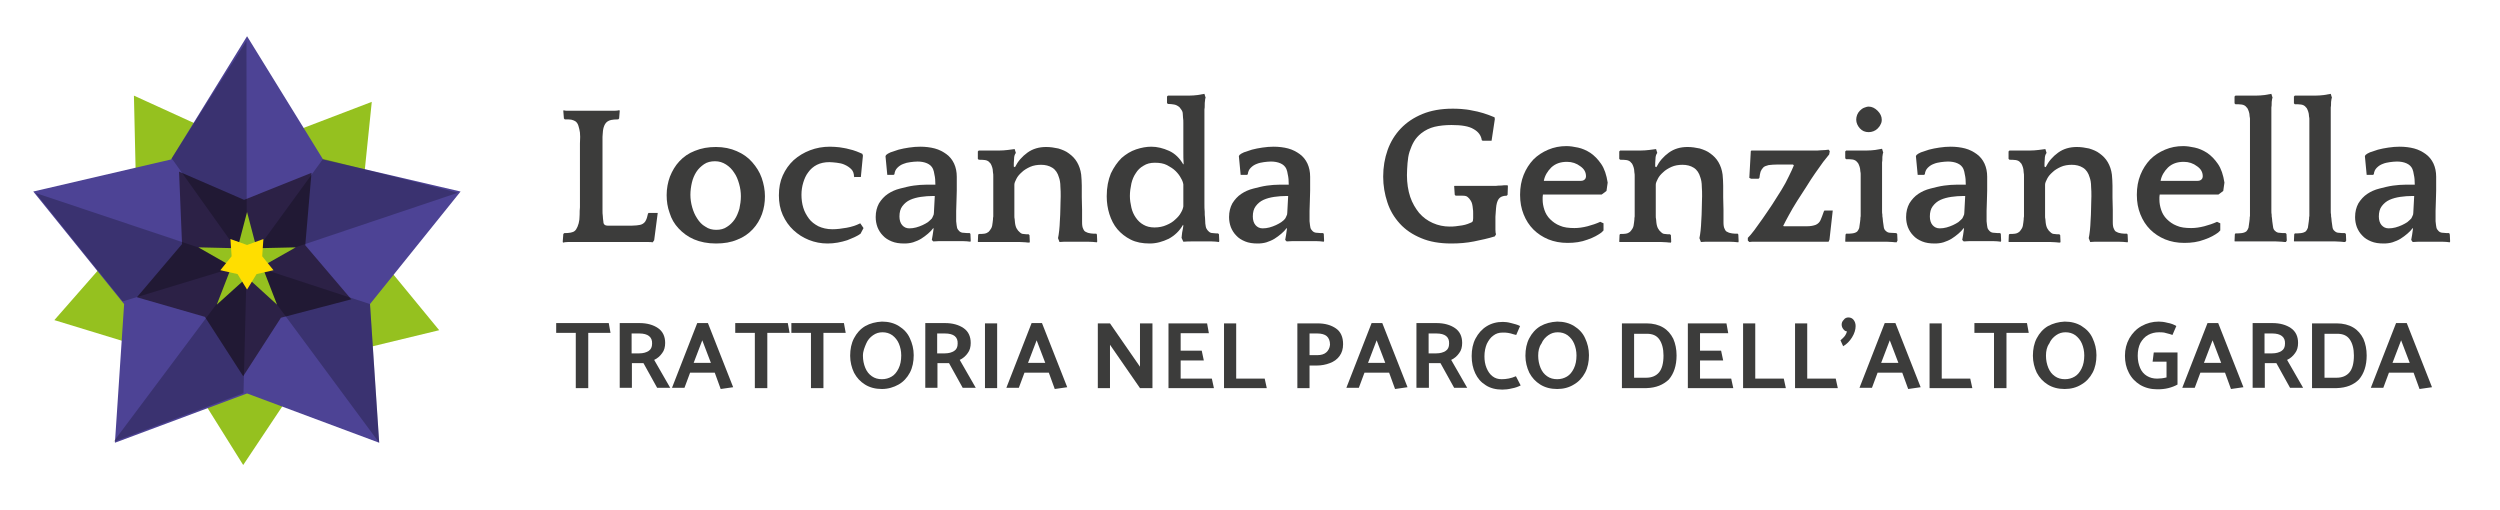 <?xml version="1.0" encoding="utf-8"?>
<!-- Generator: Adobe Illustrator 26.2.1, SVG Export Plug-In . SVG Version: 6.00 Build 0)  -->
<svg version="1.1" id="Livello_1" xmlns="http://www.w3.org/2000/svg" xmlns:xlink="http://www.w3.org/1999/xlink" x="0px" y="0px"
	 viewBox="0 0 841.9 171.6" style="enable-background:new 0 0 841.9 171.6;" xml:space="preserve">
<style type="text/css">
	.st0{fill:#3C3C3B;}
	.st1{fill:#95C11F;}
	.st2{fill:#374999;}
	.st3{fill:#4D4395;}
	.st4{fill:#2C2146;}
	.st5{opacity:0.25;}
	.st6{fill:#FFDE00;}
</style>
<g>
	<g>
		<path class="st0" d="M195.3,44.6c-0.1-0.8-0.3-1.5-0.5-2.2c-0.2-0.7-0.6-1.3-1.1-1.6c-0.4-0.2-0.8-0.4-1.3-0.5
			c-0.5-0.1-1.3-0.1-2.2-0.1l-0.3-0.3l-0.2-2.5l0.1-0.3c0.4,0.2,0.9,0.2,1.6,0.2c0.7,0,1.4,0,2.1,0c0.7,0,1.4,0,2.1,0
			c0.7,0,1.2,0,1.6,0h3.9c0.4,0,0.9,0,1.6,0c0.6,0,1.3,0,2.1,0c0.7,0,1.4,0,2.1,0c0.7,0,1.3-0.1,1.7-0.2l0.1,0.3l-0.2,2.5l-0.3,0.3
			c-1.1,0-1.9,0.1-2.4,0.2c-0.5,0.1-0.9,0.3-1.2,0.5c-0.9,0.6-1.5,1.9-1.6,3.8c0,0.4-0.1,0.9-0.1,1.4c0,0.5,0,1.1,0,1.8
			c0,0.7,0,1.7,0,2.8c0,1.1,0,2.5,0,4.2v9c0,1.7,0,3.2,0,4.2c0,1.1,0,2,0,2.7c0,0.7,0,1.4,0.1,1.9c0,0.6,0.1,1.2,0.2,2
			c0,0.9,0.6,1.3,1.5,1.3h6.2c1.5,0,2.6,0,3.5-0.1c0.9-0.1,1.5-0.2,2-0.5c0.5-0.3,0.9-0.7,1.1-1.2c0.3-0.5,0.5-1.3,0.7-2.2l0.2-0.3
			h3.1l-1.2,9.2l-0.5,0.7c-0.4-0.1-0.9-0.1-1.7-0.1c-0.8,0-1.6,0-2.4,0c-0.8,0-1.7,0-2.5,0c-0.8,0-1.5,0-1.9,0h-14.2
			c-0.3,0-0.8,0-1.5,0c-0.7,0-1.4,0-2.2,0c-0.8,0-1.5,0-2.2,0c-0.7,0-1.2,0.1-1.6,0.2l-0.1-0.3l0.2-2.6l0.3-0.3
			c1.7,0,2.9-0.2,3.5-0.7c0.4-0.3,0.7-0.8,1-1.5c0.3-0.7,0.5-1.5,0.6-2.3c0-0.4,0.1-1.1,0.1-1.8c0-0.8,0-1.6,0.1-2.4
			c0-0.8,0-1.6,0-2.4c0-0.7,0-1.3,0-1.6V54.9c0-2.5,0-4.6,0-6.5C195.4,46.6,195.4,45.3,195.3,44.6z"/>
		<path class="st0" d="M241.1,49.5c2.6,0,5,0.5,7,1.4c2.1,0.9,3.8,2.1,5.2,3.7s2.5,3.3,3.2,5.3c0.7,2,1.1,4.1,1.1,6.2
			c0,2.1-0.3,4-1,6c-0.7,1.9-1.7,3.6-3.1,5.1c-1.4,1.5-3.1,2.7-5.2,3.5c-2.1,0.9-4.4,1.3-7.2,1.3c-2.8,0-5.3-0.5-7.4-1.4
			c-2.1-0.9-3.8-2.2-5.2-3.7c-1.4-1.5-2.4-3.2-3-5.2c-0.7-1.9-1-3.9-1-6c0-2.2,0.4-4.3,1.1-6.2c0.8-2,1.8-3.7,3.2-5.2
			c1.4-1.5,3.1-2.7,5.2-3.5C236.2,49.9,238.5,49.5,241.1,49.5z M241.2,77.4c1.4,0,2.6-0.3,3.6-1c1-0.6,1.9-1.5,2.6-2.5
			c0.7-1,1.2-2.3,1.6-3.6c0.3-1.4,0.5-2.8,0.5-4.2c0-1.4-0.2-2.8-0.6-4.2c-0.4-1.4-0.9-2.7-1.7-3.8c-0.7-1.1-1.6-2-2.7-2.7
			c-1.1-0.7-2.3-1.1-3.7-1.1c-1.4,0-2.7,0.3-3.7,1c-1,0.7-1.9,1.5-2.6,2.6c-0.7,1.1-1.2,2.3-1.5,3.6c-0.3,1.3-0.5,2.7-0.5,4.1
			c0,1.4,0.2,2.8,0.6,4.2c0.4,1.4,0.9,2.6,1.7,3.8c0.7,1.1,1.6,2.1,2.7,2.7C238.6,77.1,239.9,77.4,241.2,77.4z"/>
		<path class="st0" d="M287.9,59.7l-0.3-0.2c0-1-0.3-1.9-0.9-2.5c-0.6-0.6-1.3-1.1-2.2-1.5c-0.8-0.4-1.8-0.6-2.7-0.7
			c-1-0.1-1.8-0.2-2.5-0.2c-1.6,0-3,0.3-4.2,0.9c-1.2,0.6-2.2,1.5-2.9,2.5c-0.8,1-1.3,2.2-1.7,3.5c-0.4,1.3-0.6,2.7-0.6,4.1
			c0,1.5,0.2,3,0.6,4.3c0.4,1.4,1.1,2.6,1.9,3.7c0.8,1.1,1.9,1.9,3.2,2.6c1.3,0.6,2.9,1,4.7,1c1.5,0,3.1-0.2,4.8-0.5
			c1.7-0.3,3.2-0.8,4.6-1.5l1.1,1.6l-1,1.9c-0.5,0.4-1.1,0.7-1.9,1.1c-0.8,0.4-1.7,0.7-2.6,1.1c-1,0.3-2,0.6-3.2,0.8
			c-1.1,0.2-2.3,0.3-3.4,0.3c-2.2,0-4.3-0.4-6.3-1.2c-2-0.8-3.7-1.9-5.2-3.3c-1.5-1.4-2.7-3.1-3.6-5.1c-0.9-2-1.3-4.2-1.3-6.6
			c0-2.5,0.4-4.7,1.3-6.7c0.9-2,2.1-3.7,3.7-5.2c1.6-1.4,3.4-2.5,5.5-3.3c2.1-0.8,4.3-1.2,6.7-1.2c1.1,0,2.2,0.1,3.2,0.2
			c1.1,0.2,2.1,0.3,3.1,0.6c1,0.2,1.9,0.5,2.7,0.8c0.8,0.3,1.4,0.6,1.9,0.8l0.2,0.6l-0.7,7.2H287.9z"/>
		<path class="st0" d="M313.8,80.8c0.1-0.4,0.2-1,0.3-1.7c0.1-0.8,0.2-1.4,0.3-2.1l-0.1-0.2c-0.5,0.7-1.1,1.3-1.8,1.9
			c-0.7,0.6-1.5,1.2-2.3,1.7c-0.8,0.5-1.8,0.9-2.7,1.2c-1,0.3-2,0.4-3,0.4c-1.6,0-3-0.2-4.2-0.7c-1.2-0.5-2.2-1.1-3-2
			c-0.8-0.8-1.4-1.8-1.8-2.8c-0.4-1.1-0.6-2.2-0.6-3.4c0-1.8,0.4-3.3,1.1-4.6c0.8-1.3,1.8-2.4,3-3.2c1.2-0.8,2.5-1.4,4.1-1.8
			c1.6-0.4,3.1-0.8,4.6-1c1.5-0.2,2.8-0.3,4-0.3s2,0,2.4,0h0.9c0-1.4-0.1-2.5-0.3-3.3c-0.1-0.8-0.3-1.5-0.5-2
			c-0.4-0.9-1.1-1.5-2-1.9c-0.9-0.4-2-0.6-3.2-0.6c-0.8,0-1.6,0.1-2.4,0.2c-0.9,0.1-1.7,0.3-2.4,0.6c-0.8,0.3-1.4,0.7-2,1.3
			c-0.6,0.6-0.9,1.3-1,2.2l-0.3,0.2h-2.1l-0.6-6.3l0.2-0.4c0.3-0.3,0.8-0.6,1.5-0.9c0.8-0.3,1.7-0.6,2.7-0.9
			c1.1-0.3,2.2-0.5,3.5-0.7s2.6-0.3,3.8-0.3c1.7,0,3.4,0.2,4.9,0.6c1.5,0.4,2.8,1.1,3.9,1.9c1.1,0.8,2,1.9,2.6,3.2
			c0.6,1.3,0.9,2.8,0.9,4.4c0,1.8,0,3.4,0,4.7c0,1.3-0.1,2.5-0.1,3.6c0,1.1-0.1,2.2-0.1,3.2c0,1,0,2.2,0,3.5c0.1,1,0.2,1.8,0.3,2.2
			c0.1,0.4,0.4,0.8,0.7,1.1c0.4,0.4,0.9,0.6,1.6,0.6c0.7,0.1,1.4,0.1,2,0.1l0.2,0.3l0.1,2.3l-0.1,0.3c-0.8-0.1-1.6-0.2-2.6-0.2
			c-1,0-1.9,0-2.7,0c-1.2,0-2.5,0-3.7,0c-1.2,0-2.4,0-3.5,0.1L313.8,80.8z M313.8,73.6c0.1-0.2,0.3-0.5,0.4-0.8
			c0.2-0.3,0.3-0.7,0.3-1.1l0.3-5.7h-0.6c-1.4,0-2.7,0.1-4.1,0.3c-1.3,0.2-2.5,0.5-3.6,1c-1.1,0.5-1.9,1.2-2.6,2.1
			c-0.7,0.9-1,2.1-1,3.5c0,1.2,0.3,2.2,0.9,2.9c0.6,0.7,1.4,1.1,2.4,1.1c0.8,0,1.5-0.1,2.3-0.3c0.8-0.2,1.5-0.5,2.2-0.8
			c0.7-0.3,1.3-0.7,1.8-1C313.1,74.3,313.5,73.9,313.8,73.6z"/>
		<path class="st0" d="M341.8,56.3c1-2,2.4-3.6,4.2-4.9c1.8-1.3,3.9-1.9,6.3-1.9c1.4,0,2.7,0.2,4.1,0.5c1.3,0.4,2.6,0.9,3.6,1.7
			c1.1,0.8,2,1.7,2.7,2.9c0.7,1.2,1.2,2.6,1.4,4.2c0.1,1.2,0.2,2.4,0.2,3.7c0,1.3,0,2.6,0,3.9c0,1.5,0.1,2.9,0.1,4.2
			c0,1.3,0,2.7,0,4.2c0,1,0.1,1.8,0.4,2.3c0.2,0.5,0.5,0.9,0.9,1c0.5,0.3,1,0.4,1.6,0.5c0.6,0.1,1.2,0.1,1.9,0.1l0.2,0.3l0.1,2.3
			l-0.1,0.3c-0.9-0.1-2-0.2-3.1-0.2s-2.2,0-3.3,0c-1.1,0-2.1,0-3.2,0s-2.1,0-3,0.1l-0.5-1.3c0.1-0.6,0.3-1.4,0.4-2.6
			c0.1-1.2,0.2-2.1,0.2-2.8c0.1-1.7,0.2-3.3,0.2-4.8c0-1.5,0.1-2.8,0.1-3.9c0-1,0-2.1-0.1-3.3c0-1.2-0.2-2.3-0.5-3.1
			c-0.4-1.4-1.1-2.5-2.2-3.2c-1.1-0.7-2.4-1-3.8-1c-1.3,0-2.6,0.2-3.7,0.7c-1.1,0.5-2.1,1.1-2.8,1.8c-0.8,0.7-1.4,1.4-1.8,2.2
			c-0.4,0.8-0.7,1.4-0.7,2v6.9c0,0.9,0,1.6,0,2.2c0,0.6,0,1,0,1.4c0,0.4,0,0.8,0.1,1.1c0,0.3,0.1,0.7,0.1,1.1
			c0.1,0.9,0.3,1.6,0.6,2.1c0.3,0.5,0.6,0.9,1,1.2c0.4,0.4,0.8,0.6,1.3,0.6c0.5,0.1,1.1,0.1,1.7,0.1l0.3,0.3l0.1,2.2l-0.1,0.3
			c-0.3,0-0.8,0-1.4-0.1c-0.6,0-1.3-0.1-2-0.1c-0.7,0-1.4,0-2,0c-0.6,0-1.1,0-1.4,0h-3.7c-0.3,0-0.8,0-1.4,0c-0.6,0-1.3,0-2,0
			c-0.7,0-1.4,0-2,0c-0.6,0-1.1,0-1.4,0l-0.1-0.1l0.1-2.3l0.2-0.3c0.7,0,1.3,0,1.9-0.1c0.6-0.1,1-0.3,1.4-0.6
			c0.3-0.3,0.6-0.7,0.9-1.2c0.3-0.5,0.4-1.2,0.5-2.1c0-0.3,0.1-0.6,0.1-0.9c0-0.3,0-0.6,0.1-1c0-0.4,0-0.8,0-1.3c0-0.5,0-1.1,0-1.8
			v-6.9c0-0.8,0-1.6,0-2.1c0-0.6,0-1.1,0-1.5c0-0.4,0-0.8-0.1-1.2c0-0.4-0.1-0.7-0.1-1.1c-0.1-0.4-0.2-0.9-0.4-1.3
			c-0.2-0.4-0.3-0.7-0.5-0.8c-0.4-0.6-1-0.9-1.7-1c-0.7-0.1-1.4-0.1-2.1-0.1l-0.3-0.3V51l0.3-0.3h3.4c1,0,2.1,0,3.3,0
			c1.2,0,2.2-0.1,3.1-0.2l2.3-0.3l0.4,1.3c-0.4,0.5-0.6,1.2-0.6,2c-0.1,0.9-0.1,1.8-0.1,2.6L341.8,56.3z"/>
		<path class="st0" d="M397.9,80.1c0-0.3,0.1-0.9,0.2-1.8c0.2-0.9,0.3-1.6,0.4-2.3l-0.1-0.3c-1.2,2.1-2.8,3.6-4.8,4.7
			c-2.1,1-4.2,1.6-6.4,1.6c-2.5,0-4.6-0.4-6.4-1.3c-1.8-0.9-3.3-2.1-4.5-3.5s-2.1-3.2-2.7-5.1c-0.6-1.9-0.9-3.9-0.9-6
			c0-3,0.5-5.5,1.4-7.7c1-2.1,2.2-3.8,3.6-5.2c1.5-1.3,3.1-2.3,4.9-2.9c1.8-0.6,3.5-0.9,5.1-0.9c2,0,4,0.5,6,1.4
			c2,0.9,3.6,2.5,4.8,4.6l0.1-0.3c-0.1-1.3-0.1-2.6-0.1-4c0-1.4,0-2.7,0-4c0-1.4,0-2.5,0-3.4c0-0.9,0-1.7,0-2.3c0-0.6,0-1.2-0.1-1.7
			c0-0.5-0.1-1-0.1-1.5c0-0.4-0.2-0.9-0.5-1.3s-0.5-0.7-0.6-0.8c-0.6-0.5-1.2-0.8-1.8-0.9s-1.3-0.2-2.1-0.2l-0.3-0.3v-2.2l0.3-0.3
			h3.8c1,0,2.1,0,3.2,0s2.2-0.1,3-0.2l2.3-0.4l0.4,1.3c-0.1,0.2-0.2,0.5-0.2,1c-0.1,0.5-0.1,1-0.1,1.5c0,0.5,0,1-0.1,1.5
			c0,0.5,0,0.9,0,1.1c0,0.7,0,1.3,0,1.9c0,0.6,0,1.3,0,2.1c0,0.8,0,1.7,0,2.9c0,1.1,0,2.6,0,4.4V64c0,1.9,0,3.4,0,4.5
			c0,1.1,0,2.1,0.1,2.8c0,0.8,0,1.4,0.1,2c0,0.6,0.1,1.2,0.1,2c0.1,0.8,0.2,1.4,0.4,1.7c0.2,0.4,0.4,0.6,0.7,0.9
			c0.4,0.4,0.8,0.6,1.5,0.6c0.6,0.1,1.2,0.1,1.7,0.1l0.3,0.3l0.1,2.3l-0.1,0.3c-0.8-0.1-1.6-0.2-2.5-0.2c-0.9,0-1.7,0-2.5,0
			c-1.2,0-2.4,0-3.6,0c-1.2,0-2.3,0-3.4,0.1L397.9,80.1z M380.5,66c0,1.3,0.2,2.6,0.5,3.9c0.3,1.3,0.8,2.4,1.5,3.4
			c0.7,1,1.5,1.8,2.6,2.4c1,0.6,2.3,0.9,3.7,0.9c1.5,0,2.9-0.3,4-0.8c1.2-0.5,2.2-1.1,3-1.9c0.8-0.7,1.5-1.5,1.9-2.3
			c0.5-0.8,0.7-1.5,0.8-2.1v-7.4c-0.1-0.6-0.3-1.3-0.8-2.1c-0.4-0.8-1-1.6-1.8-2.4c-0.8-0.8-1.8-1.4-2.9-2c-1.2-0.6-2.5-0.8-4.1-0.8
			c-1.5,0-2.7,0.3-3.8,1c-1.1,0.6-2,1.5-2.6,2.5c-0.7,1-1.2,2.2-1.5,3.5C380.7,63.2,380.5,64.6,380.5,66z"/>
		<path class="st0" d="M432.8,80.8c0.1-0.4,0.2-1,0.3-1.7c0.1-0.8,0.2-1.4,0.3-2.1l-0.1-0.2c-0.5,0.7-1.1,1.3-1.8,1.9
			c-0.7,0.6-1.5,1.2-2.3,1.7c-0.8,0.5-1.8,0.9-2.7,1.2c-1,0.3-2,0.4-3,0.4c-1.6,0-3-0.2-4.2-0.7c-1.2-0.5-2.2-1.1-3-2
			c-0.8-0.8-1.4-1.8-1.8-2.8c-0.4-1.1-0.6-2.2-0.6-3.4c0-1.8,0.4-3.3,1.1-4.6c0.8-1.3,1.8-2.4,3-3.2c1.2-0.8,2.5-1.4,4.1-1.8
			c1.6-0.4,3.1-0.8,4.6-1c1.5-0.2,2.8-0.3,4-0.3s2,0,2.4,0h0.9c0-1.4-0.1-2.5-0.3-3.3c-0.1-0.8-0.3-1.5-0.5-2
			c-0.4-0.9-1.1-1.5-2-1.9c-0.9-0.4-2-0.6-3.2-0.6c-0.8,0-1.6,0.1-2.4,0.2s-1.7,0.3-2.4,0.6c-0.8,0.3-1.4,0.7-2,1.3
			c-0.6,0.6-0.9,1.3-1,2.2l-0.3,0.2h-2.1l-0.6-6.3l0.2-0.4c0.3-0.3,0.8-0.6,1.5-0.9c0.8-0.3,1.7-0.6,2.7-0.9
			c1.1-0.3,2.2-0.5,3.5-0.7s2.6-0.3,3.8-0.3c1.7,0,3.4,0.2,4.9,0.6c1.5,0.4,2.8,1.1,3.9,1.9c1.1,0.8,2,1.9,2.6,3.2
			c0.6,1.3,0.9,2.8,0.9,4.4c0,1.8,0,3.4,0,4.7c0,1.3-0.1,2.5-0.1,3.6c0,1.1-0.1,2.2-0.1,3.2c0,1,0,2.2,0,3.5c0.1,1,0.2,1.8,0.3,2.2
			c0.1,0.4,0.4,0.8,0.7,1.1c0.4,0.4,0.9,0.6,1.6,0.6c0.7,0.1,1.4,0.1,2,0.1l0.2,0.3l0.1,2.3l-0.1,0.3c-0.8-0.1-1.6-0.2-2.6-0.2
			c-1,0-1.9,0-2.7,0c-1.2,0-2.5,0-3.7,0c-1.2,0-2.4,0-3.5,0.1L432.8,80.8z M432.8,73.6c0.1-0.2,0.3-0.5,0.4-0.8
			c0.2-0.3,0.3-0.7,0.3-1.1l0.3-5.7h-0.6c-1.4,0-2.7,0.1-4.1,0.3c-1.3,0.2-2.5,0.5-3.6,1c-1.1,0.5-1.9,1.2-2.6,2.1
			c-0.7,0.9-1,2.1-1,3.5c0,1.2,0.3,2.2,0.9,2.9c0.6,0.7,1.4,1.1,2.4,1.1c0.8,0,1.5-0.1,2.3-0.3s1.5-0.5,2.2-0.8
			c0.7-0.3,1.3-0.7,1.8-1C432.2,74.3,432.6,73.9,432.8,73.6z"/>
		<path class="st0" d="M503.4,79.6c-2.2,0.7-4.6,1.2-7,1.7c-2.5,0.5-5,0.7-7.7,0.7c-3.9,0-7.3-0.6-10.1-1.8
			c-2.9-1.2-5.3-2.8-7.2-4.9c-1.9-2.1-3.3-4.4-4.2-7.2c-0.9-2.7-1.4-5.6-1.4-8.6c0-3.2,0.5-6.2,1.5-9c1-2.8,2.5-5.2,4.4-7.2
			c2-2.1,4.4-3.7,7.3-4.9c2.9-1.2,6.3-1.8,10.1-1.8c0.8,0,1.8,0,3,0.1c1.1,0.1,2.3,0.2,3.6,0.5c1.2,0.2,2.5,0.5,3.8,0.9
			c1.3,0.4,2.6,0.9,3.8,1.4l0.1,0.6l-1.1,7.3h-3l-0.3-0.2c-0.2-1.5-1.1-2.8-2.7-3.7c-1.6-1-4.1-1.4-7.5-1.4c-2.1,0-4,0.2-5.7,0.6
			c-1.6,0.4-3.1,1.1-4.5,2.2c-1,0.8-1.8,1.7-2.4,2.7c-0.6,1-1.1,2.2-1.5,3.4c-0.4,1.2-0.6,2.6-0.7,3.9c-0.1,1.4-0.2,2.8-0.2,4.1
			c0,2.7,0.4,5.2,1.1,7.3c0.7,2.1,1.8,3.9,3,5.4c1.3,1.5,2.8,2.6,4.6,3.4c1.8,0.8,3.7,1.2,5.7,1.2c0.6,0,1.3,0,2-0.1
			c0.7-0.1,1.5-0.2,2.2-0.3c0.7-0.1,1.3-0.3,1.9-0.5c0.6-0.2,0.9-0.4,1.2-0.5c0.3-0.1,0.4-0.3,0.5-0.5c0-0.2,0.1-0.5,0.1-0.9
			c0-0.3,0-0.8,0-1.5s0-1.3-0.1-1.7c-0.1-1.2-0.3-2.1-0.7-2.7c-0.4-0.6-0.7-1-1-1.2c-0.4-0.4-1-0.5-1.8-0.5s-1.6,0-2.3,0l-0.3-0.3
			l-0.2-2.9l0.1-0.1c0.3,0,0.8,0,1.5,0c0.7,0,1.4,0,2.1,0s1.4,0,2.1,0s1.2,0,1.5,0h4.7c0.3,0,0.7,0,1.3,0c0.5,0,1.1,0,1.7-0.1
			c0.6,0,1.1,0,1.7-0.1c0.5,0,1,0,1.3,0l0.1,0.3l-0.1,2.9l-0.3,0.3c-1.3,0-2.2,0.4-2.7,1.1c-0.5,0.7-0.8,1.8-0.9,3.2
			c-0.1,0.9-0.1,1.8-0.2,2.8c0,1,0,1.8,0,2.2c0,0.7,0,1.4,0,2.2c0,0.8,0.1,1.3,0.2,1.5L503.4,79.6z"/>
		<path class="st0" d="M541,64.3l-1.6,1.2c-2.4,0-4.8,0-7.1,0c-2.3,0-4.7,0-7.2,0h-5.5c0,0.3-0.1,0.6-0.1,0.9c0,0.3,0,0.6,0,0.8
			c0,1.2,0.2,2.3,0.6,3.5c0.4,1.2,1,2.2,1.9,3.1c0.9,0.9,2,1.7,3.3,2.2c1.3,0.6,3,0.8,4.9,0.8c1.4,0,2.8-0.2,4.4-0.6
			c1.5-0.4,3-0.9,4.3-1.5l1.1,0.5v2.4l-0.7,0.7c-1.1,0.8-2.6,1.7-4.7,2.4c-2.1,0.8-4.3,1.1-6.7,1.1c-2.4,0-4.5-0.4-6.5-1.2
			c-1.9-0.8-3.6-1.9-5-3.3c-1.4-1.4-2.5-3.1-3.3-5.1c-0.8-2-1.2-4.1-1.2-6.6c0-2.5,0.4-4.7,1.2-6.7c0.8-2,1.9-3.7,3.3-5.2
			c1.4-1.4,3.1-2.5,5-3.3c1.9-0.8,3.9-1.2,6.1-1.2c1.2,0,2.5,0.2,3.9,0.5c1.4,0.3,2.8,0.9,4.2,1.8c1.3,0.9,2.5,2.1,3.6,3.7
			c1.1,1.6,1.8,3.7,2.2,6.3L541,64.3z M527.7,54.5c-2.2,0-3.9,0.6-5.3,1.9c-1.3,1.3-2.2,2.8-2.5,4.5h3.3c1.6,0,3.1,0,4.6,0
			s3.1,0,4.6,0c0.6,0,1-0.2,1.3-0.5c0.3-0.3,0.4-0.7,0.4-1c0-1.4-0.6-2.5-1.9-3.4C530.9,55,529.4,54.5,527.7,54.5z"/>
		<path class="st0" d="M557.8,56.3c1-2,2.4-3.6,4.2-4.9c1.8-1.3,3.9-1.9,6.3-1.9c1.4,0,2.7,0.2,4.1,0.5c1.3,0.4,2.6,0.9,3.6,1.7
			c1.1,0.8,2,1.7,2.7,2.9c0.7,1.2,1.2,2.6,1.4,4.2c0.1,1.2,0.2,2.4,0.2,3.7c0,1.3,0,2.6,0,3.9c0,1.5,0.1,2.9,0.1,4.2
			c0,1.3,0,2.7,0,4.2c0,1,0.1,1.8,0.4,2.3c0.2,0.5,0.5,0.9,0.9,1c0.5,0.3,1,0.4,1.6,0.5c0.6,0.1,1.2,0.1,1.9,0.1l0.2,0.3l0.1,2.3
			l-0.1,0.3c-0.9-0.1-2-0.2-3.1-0.2c-1.1,0-2.2,0-3.3,0c-1.1,0-2.1,0-3.2,0c-1.1,0-2.1,0-3,0.1l-0.5-1.3c0.1-0.6,0.3-1.4,0.4-2.6
			c0.1-1.2,0.2-2.1,0.2-2.8c0.1-1.7,0.2-3.3,0.2-4.8c0-1.5,0.1-2.8,0.1-3.9c0-1,0-2.1-0.1-3.3c0-1.2-0.2-2.3-0.5-3.1
			c-0.4-1.4-1.1-2.5-2.2-3.2c-1.1-0.7-2.4-1-3.8-1c-1.3,0-2.6,0.2-3.7,0.7c-1.1,0.5-2.1,1.1-2.8,1.8c-0.8,0.7-1.4,1.4-1.8,2.2
			c-0.4,0.8-0.7,1.4-0.7,2v6.9c0,0.9,0,1.6,0,2.2c0,0.6,0,1,0,1.4c0,0.4,0,0.8,0.1,1.1c0,0.3,0.1,0.7,0.1,1.1
			c0.1,0.9,0.3,1.6,0.6,2.1c0.3,0.5,0.6,0.9,1,1.2c0.4,0.4,0.8,0.6,1.3,0.6c0.5,0.1,1.1,0.1,1.7,0.1l0.3,0.3l0.1,2.2l-0.1,0.3
			c-0.3,0-0.8,0-1.4-0.1c-0.6,0-1.3-0.1-2-0.1c-0.7,0-1.4,0-2,0c-0.6,0-1.1,0-1.4,0h-3.7c-0.3,0-0.8,0-1.4,0c-0.6,0-1.3,0-2,0
			c-0.7,0-1.4,0-2,0s-1.1,0-1.4,0l-0.1-0.1l0.1-2.3l0.2-0.3c0.7,0,1.3,0,1.9-0.1c0.6-0.1,1-0.3,1.4-0.6c0.3-0.3,0.6-0.7,0.9-1.2
			c0.3-0.5,0.4-1.2,0.5-2.1c0-0.3,0.1-0.6,0.1-0.9c0-0.3,0-0.6,0.1-1c0-0.4,0-0.8,0-1.3c0-0.5,0-1.1,0-1.8v-6.9c0-0.8,0-1.6,0-2.1
			c0-0.6,0-1.1,0-1.5c0-0.4,0-0.8-0.1-1.2c0-0.4-0.1-0.7-0.1-1.1c-0.1-0.4-0.2-0.9-0.4-1.3c-0.2-0.4-0.3-0.7-0.5-0.8
			c-0.4-0.6-1-0.9-1.7-1c-0.7-0.1-1.4-0.1-2.1-0.1l-0.3-0.3V51l0.3-0.3h3.4c1,0,2.1,0,3.3,0c1.2,0,2.2-0.1,3.1-0.2l2.3-0.3l0.4,1.3
			c-0.4,0.5-0.6,1.2-0.6,2c-0.1,0.9-0.1,1.8-0.1,2.6L557.8,56.3z"/>
		<path class="st0" d="M589.1,59.9l0.5-9l0.2-0.2c1.9,0,3.7,0,5.4,0c1.7,0,3.3,0,4.7,0s2.6,0,3.6,0c1,0,1.7,0,2.1,0h5.7
			c0.4,0,1.1,0,2-0.1c0.9,0,1.8-0.1,2.5-0.2l0.4,0.5l-0.2,1.1c-0.5,0.6-1.1,1.4-2,2.5c-0.8,1.1-1.7,2.4-2.7,3.8c-1,1.4-2,3-3,4.6
			c-1,1.6-2.1,3.2-3.1,4.8c-1,1.6-1.9,3.1-2.7,4.6c-0.8,1.5-1.5,2.7-2,3.8l0.3,0.1h2.1c2.3,0,4.1,0,5.5,0s2.3-0.2,3.1-0.5
			c0.7-0.3,1.3-0.9,1.6-1.6s0.7-1.7,1.1-2.9l0.2-0.3h2.8l-1.1,9.8l-0.3,0.7c-0.1,0-0.6,0-1.3,0c-0.7,0-1.6,0-2.6,0c-1,0-2.2,0-3.4,0
			c-1.2,0-2.4,0-3.5,0c-1.1,0-2,0-2.8,0c-0.8,0-1.3,0-1.6,0h-2.1c-0.5,0-1.1,0-2,0c-0.8,0-1.7,0-2.6,0c-0.9,0-1.9,0-2.7,0
			c-0.9,0-1.6,0-2.1,0.1l-0.5-0.5v-0.9c0.6-0.6,1.3-1.4,2.2-2.6c0.9-1.2,1.8-2.5,2.8-3.9c1-1.5,2.1-3,3.2-4.7
			c1.1-1.7,2.1-3.3,3.1-4.9c1-1.6,1.8-3.1,2.5-4.6c0.7-1.4,1.3-2.7,1.7-3.7l-0.3-0.3h-5c-1.3,0-2.4,0.1-3.2,0.2
			c-0.8,0.2-1.4,0.4-1.8,0.8c-0.4,0.4-0.7,0.9-0.9,1.4c-0.2,0.6-0.3,1.3-0.4,2.1l-0.3,0.3h-2.5L589.1,59.9z"/>
		<path class="st0" d="M638.7,81.6c-0.3,0-0.8,0-1.4-0.1c-0.6,0-1.3-0.1-2-0.1c-0.7,0-1.4,0-2,0c-0.6,0-1.1,0-1.4,0h-3.6
			c-0.3,0-0.8,0-1.4,0c-0.6,0-1.3,0-2,0c-0.7,0-1.4,0-2,0s-1.1,0-1.4,0l-0.1-0.1l0.1-2.3l0.2-0.3c0.7,0,1.4,0,2.1-0.1
			s1.2-0.3,1.6-0.6c0.3-0.3,0.5-0.7,0.7-1.2c0.1-0.5,0.2-1.2,0.3-2.1c0-0.3,0.1-0.6,0.1-0.9c0-0.3,0-0.6,0.1-1c0-0.4,0-0.8,0-1.3
			c0-0.5,0-1.1,0-1.8v-7.6c0-0.8,0-1.5,0-2c0-0.5,0-0.9,0-1.3c0-0.4,0-0.7-0.1-1c0-0.3-0.1-0.6-0.1-1c-0.1-0.4-0.2-0.9-0.4-1.3
			c-0.2-0.4-0.3-0.7-0.5-0.8c-0.4-0.6-1-0.9-1.7-1c-0.7-0.1-1.4-0.1-2.1-0.1l-0.3-0.3V51l0.3-0.3h3.4c1,0,2.1,0,3.3,0
			c1.2,0,2.2-0.1,3.1-0.2l2.3-0.4l0.4,1.3c-0.1,0.2-0.2,0.5-0.2,0.8c-0.1,0.4-0.1,0.8-0.1,1.2c0,0.4,0,0.8-0.1,1.3c0,0.4,0,0.8,0,1
			c0,0.4,0,0.7,0,1c0,0.3,0,0.6,0,1c0,0.4,0,0.9,0,1.4c0,0.6,0,1.3,0,2.1v7.5c0,0.9,0,1.6,0,2.2c0,0.6,0,1,0.1,1.4
			c0,0.4,0,0.8,0.1,1.1c0,0.3,0.1,0.7,0.1,1.1c0.1,0.9,0.2,1.6,0.3,2.1c0.1,0.5,0.3,0.9,0.7,1.2c0.4,0.4,0.9,0.6,1.5,0.6
			s1.3,0.1,2,0.1l0.3,0.3l0.1,2.2L638.7,81.6z M625.1,40.3c0-0.5,0.1-1.1,0.3-1.6c0.2-0.5,0.5-1,0.9-1.4c0.4-0.4,0.9-0.8,1.4-1
			c0.5-0.2,1.1-0.4,1.6-0.4c1.1,0,2.1,0.5,3,1.4c0.9,0.9,1.4,1.9,1.4,3c0,0.6-0.1,1.1-0.4,1.6c-0.2,0.5-0.6,1-1,1.4
			s-0.9,0.7-1.4,0.9c-0.5,0.2-1.1,0.3-1.6,0.3c-1.2,0-2.2-0.4-3-1.3C625.6,42.4,625.1,41.4,625.1,40.3z"/>
		<path class="st0" d="M660.8,80.8c0.1-0.4,0.2-1,0.3-1.7c0.1-0.8,0.2-1.4,0.3-2.1l-0.1-0.2c-0.5,0.7-1.1,1.3-1.8,1.9
			c-0.7,0.6-1.5,1.2-2.3,1.7c-0.8,0.5-1.8,0.9-2.7,1.2c-1,0.3-2,0.4-3,0.4c-1.6,0-3-0.2-4.2-0.7c-1.2-0.5-2.2-1.1-3-2
			c-0.8-0.8-1.4-1.8-1.8-2.8c-0.4-1.1-0.6-2.2-0.6-3.4c0-1.8,0.4-3.3,1.1-4.6c0.8-1.3,1.8-2.4,3-3.2c1.2-0.8,2.5-1.4,4.1-1.8
			c1.6-0.4,3.1-0.8,4.6-1c1.5-0.2,2.8-0.3,4-0.3s2,0,2.4,0h0.9c0-1.4-0.1-2.5-0.3-3.3c-0.1-0.8-0.3-1.5-0.5-2
			c-0.4-0.9-1.1-1.5-2-1.9c-0.9-0.4-2-0.6-3.2-0.6c-0.8,0-1.6,0.1-2.4,0.2s-1.7,0.3-2.4,0.6c-0.8,0.3-1.4,0.7-2,1.3
			c-0.6,0.6-0.9,1.3-1,2.2l-0.3,0.2h-2.1l-0.6-6.3l0.2-0.4c0.3-0.3,0.8-0.6,1.5-0.9c0.8-0.3,1.7-0.6,2.7-0.9
			c1.1-0.3,2.2-0.5,3.5-0.7s2.6-0.3,3.8-0.3c1.7,0,3.4,0.2,4.9,0.6c1.5,0.4,2.8,1.1,3.9,1.9c1.1,0.8,2,1.9,2.6,3.2
			c0.6,1.3,0.9,2.8,0.9,4.4c0,1.8,0,3.4,0,4.7c0,1.3-0.1,2.5-0.1,3.6c0,1.1-0.1,2.2-0.1,3.2c0,1,0,2.2,0,3.5c0.1,1,0.2,1.8,0.3,2.2
			c0.1,0.4,0.4,0.8,0.7,1.1c0.4,0.4,0.9,0.6,1.6,0.6c0.7,0.1,1.4,0.1,2,0.1l0.2,0.3l0.1,2.3l-0.1,0.3c-0.8-0.1-1.6-0.2-2.6-0.2
			c-1,0-1.9,0-2.7,0c-1.2,0-2.5,0-3.7,0c-1.2,0-2.4,0-3.5,0.1L660.8,80.8z M660.8,73.6c0.1-0.2,0.3-0.5,0.4-0.8
			c0.2-0.3,0.3-0.7,0.3-1.1l0.3-5.7h-0.6c-1.4,0-2.7,0.1-4.1,0.3c-1.3,0.2-2.5,0.5-3.6,1c-1.1,0.5-1.9,1.2-2.6,2.1
			c-0.7,0.9-1,2.1-1,3.5c0,1.2,0.3,2.2,0.9,2.9c0.6,0.7,1.4,1.1,2.4,1.1c0.8,0,1.5-0.1,2.3-0.3s1.5-0.5,2.2-0.8
			c0.7-0.3,1.3-0.7,1.8-1C660.1,74.3,660.5,73.9,660.8,73.6z"/>
		<path class="st0" d="M688.9,56.3c1-2,2.4-3.6,4.2-4.9c1.8-1.3,3.9-1.9,6.3-1.9c1.4,0,2.7,0.2,4.1,0.5c1.3,0.4,2.6,0.9,3.6,1.7
			c1.1,0.8,2,1.7,2.7,2.9c0.7,1.2,1.2,2.6,1.4,4.2c0.1,1.2,0.2,2.4,0.2,3.7c0,1.3,0,2.6,0,3.9c0,1.5,0.1,2.9,0.1,4.2
			c0,1.3,0,2.7,0,4.2c0,1,0.1,1.8,0.4,2.3c0.2,0.5,0.5,0.9,0.9,1c0.5,0.3,1,0.4,1.6,0.5c0.6,0.1,1.2,0.1,1.9,0.1l0.2,0.3l0.1,2.3
			l-0.1,0.3c-0.9-0.1-2-0.2-3.1-0.2c-1.1,0-2.2,0-3.3,0c-1.1,0-2.1,0-3.2,0c-1.1,0-2.1,0-3,0.1l-0.5-1.3c0.1-0.6,0.3-1.4,0.4-2.6
			c0.1-1.2,0.2-2.1,0.2-2.8c0.1-1.7,0.2-3.3,0.2-4.8c0-1.5,0.1-2.8,0.1-3.9c0-1,0-2.1-0.1-3.3c0-1.2-0.2-2.3-0.5-3.1
			c-0.4-1.4-1.1-2.5-2.2-3.2c-1.1-0.7-2.4-1-3.8-1c-1.3,0-2.6,0.2-3.7,0.7c-1.1,0.5-2.1,1.1-2.8,1.8c-0.8,0.7-1.4,1.4-1.8,2.2
			c-0.4,0.8-0.7,1.4-0.7,2v6.9c0,0.9,0,1.6,0,2.2c0,0.6,0,1,0,1.4c0,0.4,0,0.8,0.1,1.1c0,0.3,0.1,0.7,0.1,1.1
			c0.1,0.9,0.3,1.6,0.6,2.1c0.3,0.5,0.6,0.9,1,1.2c0.4,0.4,0.8,0.6,1.3,0.6c0.5,0.1,1.1,0.1,1.7,0.1l0.3,0.3l0.1,2.2l-0.1,0.3
			c-0.3,0-0.8,0-1.4-0.1c-0.6,0-1.3-0.1-2-0.1c-0.7,0-1.4,0-2,0c-0.6,0-1.1,0-1.4,0h-3.7c-0.3,0-0.8,0-1.4,0c-0.6,0-1.3,0-2,0
			c-0.7,0-1.4,0-2,0s-1.1,0-1.4,0l-0.1-0.1l0.1-2.3l0.2-0.3c0.7,0,1.3,0,1.9-0.1c0.6-0.1,1-0.3,1.4-0.6c0.3-0.3,0.6-0.7,0.9-1.2
			c0.3-0.5,0.4-1.2,0.5-2.1c0-0.3,0.1-0.6,0.1-0.9c0-0.3,0-0.6,0.1-1c0-0.4,0-0.8,0-1.3c0-0.5,0-1.1,0-1.8v-6.9c0-0.8,0-1.6,0-2.1
			c0-0.6,0-1.1,0-1.5c0-0.4,0-0.8-0.1-1.2c0-0.4-0.1-0.7-0.1-1.1c-0.1-0.4-0.2-0.9-0.4-1.3c-0.2-0.4-0.3-0.7-0.5-0.8
			c-0.4-0.6-1-0.9-1.7-1c-0.7-0.1-1.4-0.1-2.1-0.1l-0.3-0.3V51l0.3-0.3h3.4c1,0,2.1,0,3.3,0c1.2,0,2.2-0.1,3.1-0.2l2.3-0.3l0.4,1.3
			c-0.4,0.5-0.6,1.2-0.6,2c-0.1,0.9-0.1,1.8-0.1,2.6L688.9,56.3z"/>
		<path class="st0" d="M748.7,64.3l-1.6,1.2c-2.4,0-4.8,0-7.1,0c-2.3,0-4.7,0-7.2,0h-5.5c0,0.3-0.1,0.6-0.1,0.9c0,0.3,0,0.6,0,0.8
			c0,1.2,0.2,2.3,0.6,3.5c0.4,1.2,1,2.2,1.9,3.1c0.9,0.9,2,1.7,3.3,2.2c1.3,0.6,3,0.8,4.9,0.8c1.4,0,2.8-0.2,4.4-0.6
			c1.5-0.4,3-0.9,4.3-1.5l1.1,0.5v2.4l-0.7,0.7c-1.1,0.8-2.6,1.7-4.7,2.4c-2.1,0.8-4.3,1.1-6.7,1.1c-2.4,0-4.5-0.4-6.5-1.2
			c-1.9-0.8-3.6-1.9-5-3.3c-1.4-1.4-2.5-3.1-3.3-5.1c-0.8-2-1.2-4.1-1.2-6.6c0-2.5,0.4-4.7,1.2-6.7c0.8-2,1.9-3.7,3.3-5.2
			c1.4-1.4,3.1-2.5,5-3.3c1.9-0.8,3.9-1.2,6.1-1.2c1.2,0,2.5,0.2,3.9,0.5c1.4,0.3,2.8,0.9,4.2,1.8c1.3,0.9,2.5,2.1,3.6,3.7
			c1.1,1.6,1.8,3.7,2.2,6.3L748.7,64.3z M735.4,54.5c-2.2,0-3.9,0.6-5.3,1.9c-1.3,1.3-2.2,2.8-2.5,4.5h3.3c1.6,0,3.1,0,4.6,0
			s3.1,0,4.6,0c0.6,0,1-0.2,1.3-0.5c0.3-0.3,0.4-0.7,0.4-1c0-1.4-0.6-2.5-1.9-3.4C738.6,55,737.1,54.5,735.4,54.5z"/>
		<path class="st0" d="M769.8,81.5c-0.3,0-0.8,0-1.4-0.1c-0.6,0-1.3-0.1-2-0.1s-1.4,0-2,0c-0.6,0-1.1,0-1.4,0h-3.6
			c-0.3,0-0.8,0-1.4,0s-1.3,0-2,0c-0.7,0-1.4,0-2,0c-0.6,0-1.1,0-1.4,0l-0.1-0.1l0.1-2.3l0.2-0.3c0.7,0,1.4,0,2.1-0.1
			c0.7-0.1,1.2-0.3,1.6-0.6c0.3-0.3,0.5-0.7,0.7-1.2c0.1-0.5,0.2-1.2,0.3-2.1c0-0.3,0.1-0.6,0.1-0.9c0-0.3,0-0.6,0.1-1
			c0-0.4,0-0.8,0-1.3c0-0.5,0-1.1,0-1.8v-26c0-0.8,0-1.5,0-2c0-0.5,0-0.9,0-1.3c0-0.4,0-0.7-0.1-1c0-0.3-0.1-0.6-0.1-1
			c-0.1-0.4-0.2-0.9-0.4-1.3c-0.2-0.4-0.3-0.7-0.5-0.8c-0.4-0.6-1-0.9-1.7-1c-0.7-0.1-1.4-0.1-2.1-0.1l-0.3-0.3v-2.3l0.3-0.3h3.4
			c1,0,2.1,0,3.3,0c1.2,0,2.2-0.1,3.1-0.2l2.3-0.4l0.4,1.3c-0.1,0.2-0.2,0.5-0.2,0.8c-0.1,0.4-0.1,0.8-0.1,1.2c0,0.4,0,0.8-0.1,1.3
			c0,0.4,0,0.8,0,1c0,0.4,0,0.7,0,1c0,0.3,0,0.6,0,1c0,0.4,0,0.9,0,1.4c0,0.6,0,1.3,0,2.1v26c0,0.9,0,1.6,0,2.2c0,0.6,0,1,0.1,1.4
			c0,0.4,0,0.8,0.1,1.1c0,0.3,0.1,0.7,0.1,1.1c0.1,0.9,0.2,1.6,0.3,2.1c0.1,0.5,0.3,0.9,0.7,1.2c0.4,0.4,0.9,0.6,1.5,0.6
			c0.6,0.1,1.3,0.1,2,0.1l0.3,0.3l0.1,2.2L769.8,81.5z"/>
		<path class="st0" d="M789.8,81.5c-0.3,0-0.8,0-1.4-0.1c-0.6,0-1.3-0.1-2-0.1s-1.4,0-2,0c-0.6,0-1.1,0-1.4,0h-3.6
			c-0.3,0-0.8,0-1.4,0s-1.3,0-2,0c-0.7,0-1.4,0-2,0c-0.6,0-1.1,0-1.4,0l-0.1-0.1l0.1-2.3l0.2-0.3c0.7,0,1.4,0,2.1-0.1
			c0.7-0.1,1.2-0.3,1.6-0.6c0.3-0.3,0.5-0.7,0.7-1.2c0.1-0.5,0.2-1.2,0.3-2.1c0-0.3,0.1-0.6,0.1-0.9c0-0.3,0-0.6,0.1-1
			c0-0.4,0-0.8,0-1.3c0-0.5,0-1.1,0-1.8v-26c0-0.8,0-1.5,0-2c0-0.5,0-0.9,0-1.3c0-0.4,0-0.7-0.1-1c0-0.3-0.1-0.6-0.1-1
			c-0.1-0.4-0.2-0.9-0.4-1.3c-0.2-0.4-0.3-0.7-0.5-0.8c-0.4-0.6-1-0.9-1.7-1c-0.7-0.1-1.4-0.1-2.1-0.1l-0.3-0.3v-2.3l0.3-0.3h3.4
			c1,0,2.1,0,3.3,0c1.2,0,2.2-0.1,3.1-0.2l2.3-0.4l0.4,1.3c-0.1,0.2-0.2,0.5-0.2,0.8c-0.1,0.4-0.1,0.8-0.1,1.2c0,0.4,0,0.8-0.1,1.3
			c0,0.4,0,0.8,0,1c0,0.4,0,0.7,0,1c0,0.3,0,0.6,0,1c0,0.4,0,0.9,0,1.4c0,0.6,0,1.3,0,2.1v26c0,0.9,0,1.6,0,2.2c0,0.6,0,1,0.1,1.4
			c0,0.4,0,0.8,0.1,1.1c0,0.3,0.1,0.7,0.1,1.1c0.1,0.9,0.2,1.6,0.3,2.1c0.1,0.5,0.3,0.9,0.7,1.2c0.4,0.4,0.9,0.6,1.5,0.6
			c0.6,0.1,1.3,0.1,2,0.1l0.3,0.3l0.1,2.2L789.8,81.5z"/>
		<path class="st0" d="M812,80.8c0.1-0.4,0.2-1,0.3-1.7c0.1-0.8,0.2-1.4,0.3-2.1l-0.1-0.2c-0.5,0.7-1.1,1.3-1.8,1.9
			c-0.7,0.6-1.5,1.2-2.3,1.7c-0.8,0.5-1.8,0.9-2.7,1.2c-1,0.3-2,0.4-3,0.4c-1.6,0-3-0.2-4.2-0.7c-1.2-0.5-2.2-1.1-3-2
			c-0.8-0.8-1.4-1.8-1.8-2.8c-0.4-1.1-0.6-2.2-0.6-3.4c0-1.8,0.4-3.3,1.1-4.6c0.8-1.3,1.8-2.4,3-3.2c1.2-0.8,2.5-1.4,4.1-1.8
			c1.6-0.4,3.1-0.8,4.6-1c1.5-0.2,2.8-0.3,4-0.3s2,0,2.4,0h0.9c0-1.4-0.1-2.5-0.3-3.3c-0.1-0.8-0.3-1.5-0.5-2
			c-0.4-0.9-1.1-1.5-2-1.9c-0.9-0.4-2-0.6-3.2-0.6c-0.8,0-1.6,0.1-2.4,0.2s-1.7,0.3-2.4,0.6c-0.8,0.3-1.4,0.7-2,1.3
			c-0.6,0.6-0.9,1.3-1,2.2l-0.3,0.2h-2.1l-0.6-6.3l0.2-0.4c0.3-0.3,0.8-0.6,1.5-0.9c0.8-0.3,1.7-0.6,2.7-0.9
			c1.1-0.3,2.2-0.5,3.5-0.7s2.6-0.3,3.8-0.3c1.7,0,3.4,0.2,4.9,0.6c1.5,0.4,2.8,1.1,3.9,1.9c1.1,0.8,2,1.9,2.6,3.2
			c0.6,1.3,0.9,2.8,0.9,4.4c0,1.8,0,3.4,0,4.7c0,1.3-0.1,2.5-0.1,3.6c0,1.1-0.1,2.2-0.1,3.2c0,1,0,2.2,0,3.5c0.1,1,0.2,1.8,0.3,2.2
			c0.1,0.4,0.4,0.8,0.7,1.1c0.4,0.4,0.9,0.6,1.6,0.6c0.7,0.1,1.4,0.1,2,0.1L825,79l0.1,2.3l-0.1,0.3c-0.8-0.1-1.6-0.2-2.6-0.2
			c-1,0-1.9,0-2.7,0c-1.2,0-2.5,0-3.7,0c-1.2,0-2.4,0-3.5,0.1L812,80.8z M812,73.6c0.1-0.2,0.3-0.5,0.4-0.8c0.2-0.3,0.3-0.7,0.3-1.1
			L813,66h-0.6c-1.4,0-2.7,0.1-4.1,0.3c-1.3,0.2-2.5,0.5-3.6,1c-1.1,0.5-1.9,1.2-2.6,2.1c-0.7,0.9-1,2.1-1,3.5
			c0,1.2,0.3,2.2,0.9,2.9c0.6,0.7,1.4,1.1,2.4,1.1c0.8,0,1.5-0.1,2.3-0.3s1.5-0.5,2.2-0.8c0.7-0.3,1.3-0.7,1.8-1
			C811.3,74.3,811.7,73.9,812,73.6z"/>
	</g>
	<g>
		<path class="st0" d="M205.6,112.1h-7.5v18.6h-4.2v-18.6h-6.6v-3.3h17.7L205.6,112.1z"/>
		<path class="st0" d="M208.6,108.8h6.8c2.5,0,4.6,0.6,6.2,1.7c1.6,1.1,2.4,2.8,2.4,5c0,1.3-0.3,2.5-1,3.4c-0.7,1-1.6,1.8-2.7,2.3
			l5.4,9.4h-4.4l-4.6-8.3h-3.9v8.3h-4.1V108.8z M215.3,112.3h-2.6v6.7h2.6c1.3,0,2.3-0.3,3.1-0.8s1.2-1.3,1.2-2.5
			C219.7,113.5,218.2,112.3,215.3,112.3z"/>
		<path class="st0" d="M238.4,108.8l8.5,21.6l-4.2,0.6l-2-5.5h-8.3l-1.9,5.1h-4.2l8.5-21.8H238.4z M236.5,114.6l-2.9,7.6h5.8
			L236.5,114.6z"/>
		<path class="st0" d="M265.9,112.1h-7.5v18.6h-4.2v-18.6h-6.6v-3.3h17.7L265.9,112.1z"/>
		<path class="st0" d="M284.8,112.1h-7.5v18.6h-4.2v-18.6h-6.6v-3.3h17.7L284.8,112.1z"/>
		<path class="st0" d="M297,108.3c2.2,0,4.1,0.5,5.7,1.5c1.6,1,2.9,2.3,3.7,4.1c0.8,1.7,1.3,3.6,1.3,5.7c0,2.2-0.4,4.2-1.3,5.9
			c-0.9,1.7-2.2,3.1-3.8,4s-3.5,1.5-5.6,1.5c-2.2,0-4.1-0.5-5.7-1.5c-1.6-1-2.8-2.3-3.7-4c-0.8-1.7-1.3-3.6-1.3-5.7
			c0-2.2,0.4-4.2,1.3-5.9c0.9-1.7,2.1-3.1,3.8-4.1C293,108.9,294.9,108.4,297,108.3z M290.6,119.8c0,1.5,0.3,2.9,0.8,4.1
			c0.5,1.2,1.2,2.1,2.2,2.8c1,0.7,2.1,1,3.4,1c1.2,0,2.3-0.3,3.3-0.9c1-0.6,1.7-1.5,2.3-2.7c0.6-1.2,0.9-2.7,0.9-4.4
			c0-1.5-0.3-2.8-0.8-4c-0.5-1.2-1.3-2.1-2.2-2.8c-1-0.7-2.1-1-3.3-1c-1.2,0-2.2,0.3-3.2,1c-1,0.7-1.8,1.6-2.3,2.8
			S290.6,118.2,290.6,119.8z"/>
		<path class="st0" d="M311.5,108.8h6.8c2.5,0,4.6,0.6,6.2,1.7c1.6,1.1,2.4,2.8,2.4,5c0,1.3-0.3,2.5-1,3.4c-0.7,1-1.6,1.8-2.7,2.3
			l5.4,9.4h-4.4l-4.6-8.3h-3.9v8.3h-4.1V108.8z M318.2,112.3h-2.6v6.7h2.6c1.3,0,2.3-0.3,3.1-0.8s1.2-1.3,1.2-2.5
			C322.6,113.5,321.2,112.3,318.2,112.3z"/>
		<path class="st0" d="M331.7,130.7v-21.8h4.1v21.8H331.7z"/>
		<path class="st0" d="M350.9,108.8l8.5,21.6l-4.2,0.6l-2-5.5H345l-1.9,5.1h-4.2l8.5-21.8H350.9z M349.1,114.6l-2.9,7.6h5.8
			L349.1,114.6z"/>
		<path class="st0" d="M369.7,130.7v-21.8h4.1l10.1,14.6v-14.6h4.2v21.8h-4.2l-10.1-14.6v14.6H369.7z"/>
		<path class="st0" d="M393.5,130.7v-21.8h13l0.6,3.3h-9.5v5.9h7.1l0.7,3.3h-7.8v6.1h10.5l0.7,3.2H393.5z"/>
		<path class="st0" d="M426.6,130.7h-14.4v-21.8h4.1v18.6h9.6L426.6,130.7z"/>
		<path class="st0" d="M441,130.7h-4.1v-21.8h6.8c2.6,0,4.6,0.6,6.2,1.7c1.6,1.1,2.4,2.9,2.4,5.3c0,1.6-0.4,2.9-1.2,4
			c-0.8,1.1-1.9,1.9-3.3,2.4c-1.3,0.5-2.8,0.8-4.4,0.8H441V130.7z M443.6,112.3H441v7.3h2.6c1.3,0,2.3-0.3,3-0.9
			c0.7-0.6,1.2-1.5,1.3-2.6c0-1.3-0.4-2.3-1.1-2.9C446.1,112.6,445,112.3,443.6,112.3z"/>
		<path class="st0" d="M465.5,108.8l8.5,21.6l-4.2,0.6l-2-5.5h-8.3l-1.9,5.1h-4.2l8.5-21.8H465.5z M463.6,114.6l-2.9,7.6h5.8
			L463.6,114.6z"/>
		<path class="st0" d="M477,108.8h6.8c2.5,0,4.6,0.6,6.2,1.7c1.6,1.1,2.4,2.8,2.4,5c0,1.3-0.3,2.5-1,3.4c-0.7,1-1.6,1.8-2.7,2.3
			l5.4,9.4h-4.4l-4.6-8.3h-3.9v8.3H477V108.8z M483.7,112.3h-2.6v6.7h2.6c1.3,0,2.3-0.3,3.1-0.8s1.2-1.3,1.2-2.5
			C488.1,113.5,486.7,112.3,483.7,112.3z"/>
		<path class="st0" d="M511.9,109.8l-1.3,3l-0.8-0.2c-0.8-0.3-1.5-0.4-2-0.5c-0.5-0.1-1.1-0.1-1.8-0.1c-1.2,0-2.2,0.3-3.1,1
			c-0.9,0.6-1.6,1.6-2.2,2.8c-0.5,1.2-0.8,2.6-0.8,4.2c0,1.4,0.2,2.7,0.7,3.9c0.5,1.2,1.1,2.1,2,2.8c0.9,0.7,1.9,1,3.1,1
			c1.6,0,3.2-0.3,4.8-1l1.6,3.1c-0.8,0.4-1.8,0.8-3,1c-1.2,0.3-2.2,0.4-3.2,0.4c-2.2,0-4.1-0.5-5.6-1.5c-1.6-1-2.7-2.3-3.5-4
			c-0.8-1.7-1.2-3.6-1.2-5.8c0-2.2,0.4-4.2,1.3-5.9c0.9-1.7,2.1-3.1,3.7-4.1c1.6-1,3.4-1.5,5.5-1.5c0.8,0,1.7,0.1,2.8,0.4
			S511,109.3,511.9,109.8z"/>
		<path class="st0" d="M524.4,108.3c2.2,0,4.1,0.5,5.7,1.5c1.6,1,2.9,2.3,3.7,4.1c0.8,1.7,1.3,3.6,1.3,5.7c0,2.2-0.4,4.2-1.3,5.9
			c-0.9,1.7-2.2,3.1-3.8,4c-1.6,1-3.5,1.5-5.6,1.5c-2.2,0-4.1-0.5-5.7-1.5c-1.6-1-2.8-2.3-3.7-4c-0.8-1.7-1.3-3.6-1.3-5.7
			c0-2.2,0.4-4.2,1.3-5.9c0.9-1.7,2.1-3.1,3.8-4.1C520.4,108.9,522.3,108.4,524.4,108.3z M518,119.8c0,1.5,0.3,2.9,0.8,4.1
			s1.2,2.1,2.2,2.8c1,0.7,2.1,1,3.4,1c1.2,0,2.3-0.3,3.3-0.9c1-0.6,1.7-1.5,2.3-2.7c0.6-1.2,0.9-2.7,0.9-4.4c0-1.5-0.3-2.8-0.8-4
			c-0.5-1.2-1.3-2.1-2.2-2.8c-1-0.7-2.1-1-3.3-1c-1.2,0-2.2,0.3-3.2,1c-1,0.7-1.8,1.6-2.3,2.8C518.3,116.8,518,118.2,518,119.8z"/>
		<path class="st0" d="M554.5,130.7h-8.3v-21.8h8.3c2.2,0,4.1,0.5,5.6,1.4s2.6,2.2,3.4,3.8c0.7,1.6,1.1,3.5,1.1,5.6
			c0,3.4-0.9,6.1-2.6,8.1C560.1,129.6,557.7,130.6,554.5,130.7z M554.6,112.4h-4.3v14.8h4.1c1.8,0,3.3-0.6,4.3-1.8
			c1-1.2,1.5-3.1,1.5-5.7c0-2.3-0.5-4.1-1.4-5.4C557.9,113,556.5,112.4,554.6,112.4z"/>
		<path class="st0" d="M568.4,130.7v-21.8h13l0.6,3.3h-9.5v5.9h7.1l0.7,3.3h-7.8v6.1H583l0.7,3.2H568.4z"/>
		<path class="st0" d="M601.4,130.7H587v-21.8h4.1v18.6h9.6L601.4,130.7z"/>
		<path class="st0" d="M618.9,130.7h-14.4v-21.8h4.1v18.6h9.6L618.9,130.7z"/>
		<path class="st0" d="M622.5,106.9c0.7,0,1.3,0.3,1.7,0.8s0.7,1.2,0.7,2.1c0,1.2-0.4,2.5-1.2,3.8c-0.8,1.3-1.8,2.3-3,3l-0.9-2
			c0.7-0.6,1.2-1.1,1.5-1.5c0.3-0.4,0.5-0.9,0.7-1.5c-0.4,0-0.8-0.2-1.2-0.7s-0.6-1-0.6-1.6c0-0.6,0.2-1.1,0.7-1.6
			C621.3,107.1,621.9,106.9,622.5,106.9z"/>
		<path class="st0" d="M638.3,108.8l8.5,21.6l-4.2,0.6l-2-5.5h-8.3l-1.9,5.1h-4.2l8.5-21.8H638.3z M636.4,114.6l-2.9,7.6h5.8
			L636.4,114.6z"/>
		<path class="st0" d="M664.2,130.7h-14.4v-21.8h4.1v18.6h9.6L664.2,130.7z"/>
		<path class="st0" d="M683.2,112.1h-7.5v18.6h-4.2v-18.6h-6.6v-3.3h17.7L683.2,112.1z"/>
		<path class="st0" d="M695.3,108.3c2.2,0,4.1,0.5,5.7,1.5c1.6,1,2.9,2.3,3.7,4.1c0.8,1.7,1.3,3.6,1.3,5.7c0,2.2-0.4,4.2-1.3,5.9
			c-0.9,1.7-2.2,3.1-3.8,4c-1.6,1-3.5,1.5-5.6,1.5c-2.2,0-4.1-0.5-5.7-1.5c-1.6-1-2.8-2.3-3.7-4c-0.8-1.7-1.3-3.6-1.3-5.7
			c0-2.2,0.4-4.2,1.3-5.9c0.9-1.7,2.1-3.1,3.8-4.1C691.4,108.9,693.2,108.4,695.3,108.3z M689,119.8c0,1.5,0.3,2.9,0.8,4.1
			s1.2,2.1,2.2,2.8c1,0.7,2.1,1,3.4,1c1.2,0,2.3-0.3,3.3-0.9c1-0.6,1.7-1.5,2.3-2.7c0.6-1.2,0.9-2.7,0.9-4.4c0-1.5-0.3-2.8-0.8-4
			c-0.5-1.2-1.3-2.1-2.2-2.8c-1-0.7-2.1-1-3.3-1c-1.2,0-2.2,0.3-3.2,1c-1,0.7-1.8,1.6-2.3,2.8C689.3,116.8,689,118.2,689,119.8z"/>
		<path class="st0" d="M724.9,121.9l0.4-3.2h8v10.8c-0.9,0.5-1.9,0.9-3.1,1.2s-2.4,0.4-3.7,0.4c-2.2,0-4.1-0.5-5.8-1.5
			c-1.6-1-2.9-2.3-3.8-4.1c-0.9-1.7-1.3-3.6-1.3-5.7c0-2.2,0.5-4.1,1.5-5.9c1-1.7,2.3-3.1,4.1-4.1s3.7-1.5,5.8-1.5
			c0.8,0,1.8,0.1,2.9,0.4c1.2,0.2,2.2,0.6,3,1.1l-1.3,3c-0.6-0.2-0.9-0.3-0.9-0.3c-0.8-0.2-1.5-0.4-1.9-0.5
			c-0.5-0.1-1.1-0.1-1.8-0.1c-1.3,0-2.5,0.3-3.6,0.9c-1.1,0.6-1.9,1.5-2.6,2.7c-0.6,1.2-0.9,2.6-0.9,4.3c0,1.6,0.3,2.9,0.8,4.1
			c0.5,1.2,1.3,2.1,2.3,2.7c1,0.6,2.1,0.9,3.4,0.9c1,0,2-0.1,3.2-0.4v-5.3H724.9z"/>
		<path class="st0" d="M747,108.8l8.5,21.6l-4.2,0.6l-2-5.5H741l-1.9,5.1h-4.2l8.5-21.8H747z M745.1,114.6l-2.9,7.6h5.8L745.1,114.6
			z"/>
		<path class="st0" d="M758.5,108.8h6.8c2.5,0,4.6,0.6,6.2,1.7c1.6,1.1,2.4,2.8,2.4,5c0,1.3-0.3,2.5-1,3.4c-0.7,1-1.6,1.8-2.7,2.3
			l5.4,9.4h-4.4l-4.6-8.3h-3.9v8.3h-4.1V108.8z M765.2,112.3h-2.6v6.7h2.6c1.3,0,2.3-0.3,3.1-0.8s1.2-1.3,1.2-2.5
			C769.6,113.5,768.1,112.3,765.2,112.3z"/>
		<path class="st0" d="M786.9,130.7h-8.3v-21.8h8.3c2.2,0,4.1,0.5,5.6,1.4s2.6,2.2,3.4,3.8c0.7,1.6,1.1,3.5,1.1,5.6
			c0,3.4-0.9,6.1-2.6,8.1C792.6,129.6,790.2,130.6,786.9,130.7z M787.1,112.4h-4.3v14.8h4.1c1.8,0,3.3-0.6,4.3-1.8
			c1-1.2,1.5-3.1,1.5-5.7c0-2.3-0.5-4.1-1.4-5.4C790.4,113,789,112.4,787.1,112.4z"/>
		<path class="st0" d="M810.5,108.8l8.5,21.6l-4.2,0.6l-2-5.5h-8.3l-1.9,5.1h-4.2l8.5-21.8H810.5z M808.6,114.6l-2.9,7.6h5.8
			L808.6,114.6z"/>
	</g>
</g>
<g>
	<polygon class="st1" points="59.2,120.3 18.3,107.8 46.1,76.1 45.1,32.2 84.1,50 125.2,34.3 120.7,78.1 147.9,111.2 105.3,121.5 
		81.9,156.6 	"/>
	<path class="st2" d="M42.4,109.5"/>
	<polygon class="st3" points="83.2,132.5 38.7,149.1 41.8,102.4 11.2,64.5 57.6,53.7 83.2,12.2 108.8,53.7 155.1,64.5 124.6,102.4 
		127.7,149.1 	"/>
	<polygon class="st4" points="69,106.7 46.1,100.1 61.3,82.2 60.3,57.8 82.2,67.3 104.9,58.2 102.8,82.6 118.3,100.8 94.6,107 
		81.9,126.7 	"/>
	<g class="st5">
		<polygon points="127.7,149.1 83.1,88.8 124.6,102.4 		"/>
		<polygon points="154.2,64.9 83.1,88.8 108.8,53.5 		"/>
		<polygon points="83,13.8 83.1,88.8 57.8,53.3 		"/>
		<polygon points="12,65 83.1,88.8 41.3,101.5 		"/>
		<polygon points="38.2,148.8 83.1,88.8 82,132.4 		"/>
	</g>
	<polygon class="st1" points="83.2,93.4 73,102.6 78,89.7 66.8,83.3 80,83.6 83.2,71.4 86.4,83.6 99.6,83.3 88.3,89.7 93.3,102.6 	
		"/>
	<polygon class="st6" points="83.2,82.5 88.7,80.5 88.3,86.3 92.1,91 86.4,92.3 83.2,97.5 80,92.3 74.2,91 78,86.3 77.6,80.5 	"/>
</g>
</svg>
